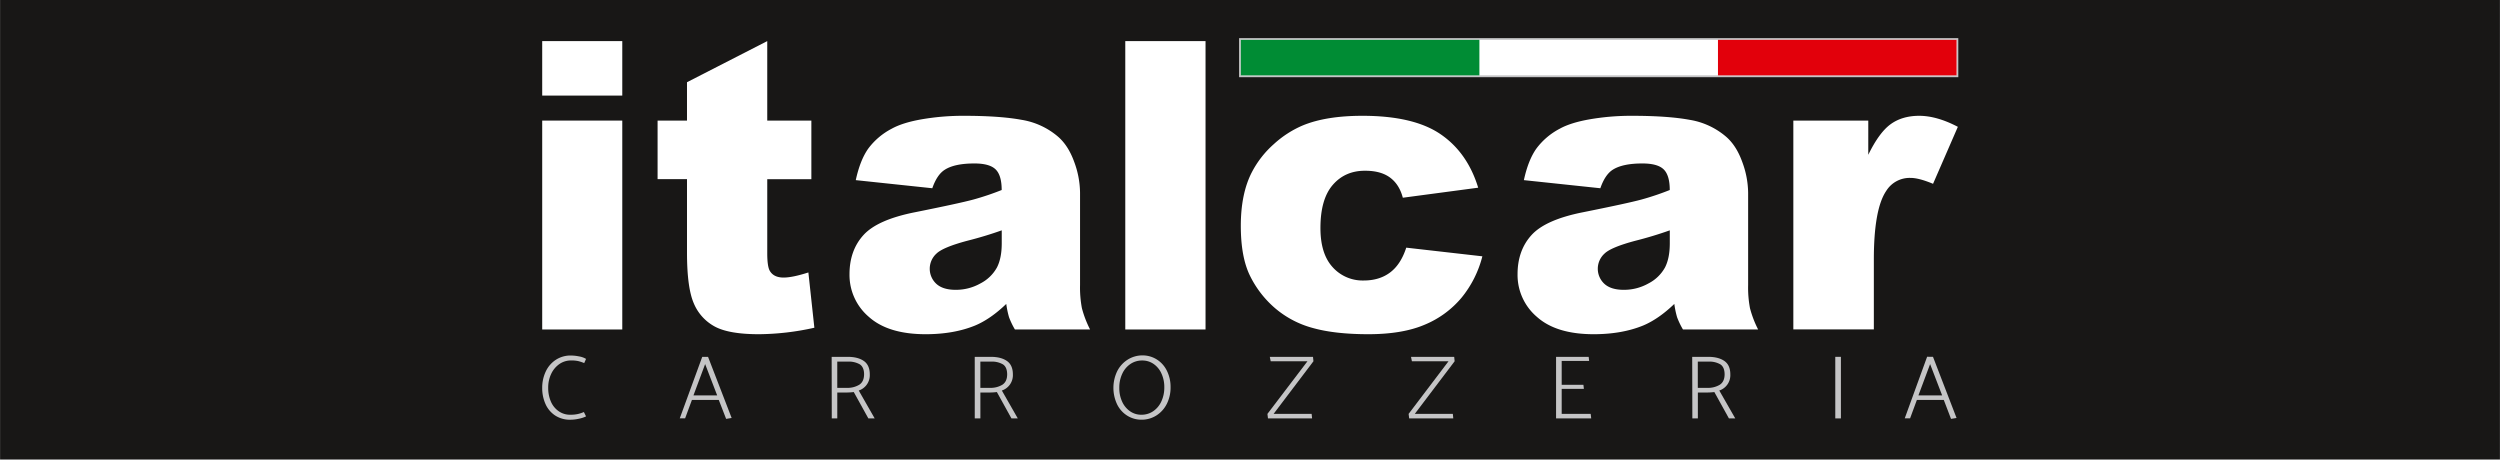 <svg id="Livello_1" data-name="Livello 1" xmlns="http://www.w3.org/2000/svg" width="479.78mm" height="88.19mm" viewBox="0 0 1360 250">
  <defs>
    <style>
      .cls-1 {
        fill: #181716;
      }

      .cls-2 {
        fill: #fff;
      }

      .cls-3 {
        fill: #c5c5c6;
      }

      .cls-4 {
        fill: #008c34;
      }

      .cls-5 {
        fill: #e2000b;
      }
    </style>
  </defs>
  <title>Tavola disegno 1</title>
  <rect class="cls-1" width="1360" height="250"/>
  <g>
    <path class="cls-2" d="M294.94,22.36H338.5V52H294.94Zm0,43.24H338.5V179.25H294.94Z"/>
    <path class="cls-2" d="M417.37,22.36V65.6h24V97.49h-24v40.26c0,4.85.47,8.05,1.4,9.62q2.13,3.63,7.49,3.63,4.82,0,13.48-2.78L443,178.29a142,142,0,0,1-30.18,3.53q-16.26,0-24-4.17A25.42,25.42,0,0,1,377.4,165q-3.69-8.51-3.69-27.53v-40h-16V65.6h16V44.73Z"/>
    <path class="cls-2" d="M507.16,102.41,465.53,98q2.36-10.9,6.8-17.17A37.39,37.39,0,0,1,485.12,70q6-3.32,16.48-5.13A132.13,132.13,0,0,1,524.29,63q19.58,0,31.46,2.19a40.4,40.4,0,0,1,19.8,9.15q5.57,4.81,8.78,13.65a49.26,49.26,0,0,1,3.21,16.85v50.19a60.48,60.48,0,0,0,1,12.58A56.8,56.8,0,0,0,593,179.25H552.11a41.37,41.37,0,0,1-3.21-6.69,49.44,49.44,0,0,1-1.5-7.22q-8.56,8.24-17,11.77-11.57,4.71-26.86,4.71-20.34,0-30.88-9.42a29.91,29.91,0,0,1-10.54-23.22q0-12.94,7.6-21.3t28-12.41q24.5-4.92,31.78-6.91a145.67,145.67,0,0,0,15.41-5.19q0-8-3.32-11.23T530,88.93q-10.71,0-16.05,3.42C511.12,94.14,508.88,97.49,507.16,102.41Zm37.78,22.9q-9,3.21-18.73,5.67-13.26,3.54-16.8,7a11.14,11.14,0,0,0-.05,16.43q3.58,3.27,10.54,3.26a27.07,27.07,0,0,0,13.54-3.53,21.36,21.36,0,0,0,8.88-8.61q2.63-5.09,2.62-13.22Z"/>
    <path class="cls-2" d="M612.15,22.36h43.66V179.25H612.15Z"/>
    <path class="cls-2" d="M765,134.73l41.41,4.71a58,58,0,0,1-11.24,22.42,52,52,0,0,1-19.95,14.71q-12.15,5.25-30.88,5.25-18.09,0-30.13-3.37a52.64,52.64,0,0,1-20.7-10.9,55.3,55.3,0,0,1-13.6-17.7Q675,139.7,675,122.9q0-17.54,6-29.19a52.94,52.94,0,0,1,12-15.34,55.34,55.34,0,0,1,15.63-10.1Q721.32,63,741.22,63,769,63,783.65,73t20.49,29.11l-41,5.46q-1.92-7.27-7-11T742.5,92.89q-10.82,0-17.5,7.74t-6.68,23.45q0,14,6.63,21.26a21.89,21.89,0,0,0,16.91,7.26q8.57,0,14.39-4.39T765,134.73Z"/>
    <path class="cls-2" d="M870.6,102.41,829,98q2.35-10.9,6.8-17.17A37.39,37.39,0,0,1,848.56,70q6-3.32,16.48-5.13A132.13,132.13,0,0,1,887.73,63q19.57,0,31.46,2.19A40.4,40.4,0,0,1,939,74.37q5.57,4.81,8.77,13.65A49.26,49.26,0,0,1,951,104.87v50.19a60.37,60.37,0,0,0,1,12.58,56.8,56.8,0,0,0,4.44,11.61H915.55a41.37,41.37,0,0,1-3.21-6.69,49.44,49.44,0,0,1-1.5-7.22q-8.57,8.24-17,11.77-11.57,4.71-26.87,4.71-20.33,0-30.87-9.42a29.91,29.91,0,0,1-10.54-23.22q0-12.94,7.6-21.3t28-12.41q24.51-4.92,31.79-6.91a145.67,145.67,0,0,0,15.41-5.19q0-8-3.32-11.23T893.4,88.93q-10.71,0-16.06,3.42Q873.17,95,870.6,102.41Zm37.78,22.9q-9,3.21-18.73,5.67-13.27,3.54-16.8,7a11.14,11.14,0,0,0-.05,16.43q3.59,3.27,10.54,3.26a27.07,27.07,0,0,0,13.54-3.53,21.36,21.36,0,0,0,8.88-8.61q2.63-5.09,2.62-13.22Z"/>
    <path class="cls-2" d="M975.59,65.6h40.77V84.22q5.89-12.09,12.15-16.64T1044,63q9.65,0,21.09,6l-13.49,31q-7.71-3.21-12.2-3.21a15,15,0,0,0-13.27,7.06q-6.73,9.95-6.74,37.24v38.1H975.59Z"/>
    <g>
      <g>
        <rect class="cls-2" x="674.54" y="21.2" width="390.32" height="20.28"/>
        <path class="cls-3" d="M1064.38,21.68V41H675V21.68h389.37m1-.95H674.06V42h391.28V20.73Z"/>
      </g>
      <rect class="cls-4" x="675.01" y="21.68" width="129.79" height="19.33"/>
      <rect class="cls-5" x="934.59" y="21.68" width="129.79" height="19.33"/>
    </g>
    <g>
      <path class="cls-3" d="M318.79,195.26l-1,2.27a22.37,22.37,0,0,0-3.28-1.09,17.45,17.45,0,0,0-3.87-.34,11,11,0,0,0-6.33,1.94,13.43,13.43,0,0,0-4.48,5.35A17.27,17.27,0,0,0,298.2,211a18.47,18.47,0,0,0,1.42,7.36,12.26,12.26,0,0,0,4.17,5.27,10.77,10.77,0,0,0,6.43,2,18.61,18.61,0,0,0,4.11-.39,19.12,19.12,0,0,0,3.28-1.09l1.18,2.37a15.4,15.4,0,0,1-3.87,1.28,21.79,21.79,0,0,1-4.6.54,14.66,14.66,0,0,1-8.4-2.34,14.49,14.49,0,0,1-5.23-6.28,21.12,21.12,0,0,1-1.75-8.62,20.5,20.5,0,0,1,1.93-9,15.39,15.39,0,0,1,5.47-6.35,14.66,14.66,0,0,1,8.27-2.34,23.64,23.64,0,0,1,4.39.49A10.47,10.47,0,0,1,318.79,195.26Z"/>
      <path class="cls-3" d="M385.16,194.13,398,227.39l-3,.49L391,217.58H376.39l-3.7,10h-2.91L382,194.13Zm-1.58,3.94-6.36,17.05h12.91Z"/>
      <path class="cls-3" d="M452.41,194.13h8.67q5.61,0,8.84,2.26c2.16,1.52,3.23,4,3.23,7.3a8.79,8.79,0,0,1-6,8.77l8.67,15.17h-3.45l-7.93-14.34a31.9,31.9,0,0,1-3.89.25h-5.08v14.09h-3Zm8.77,2.61h-5.72V211h5.18a12.23,12.23,0,0,0,6.77-1.68c1.73-1.11,2.6-3,2.64-5.57s-.77-4.49-2.29-5.51A11.84,11.84,0,0,0,461.18,196.74Z"/>
      <path class="cls-3" d="M530.25,194.13h8.68q5.61,0,8.84,2.26t3.23,7.3a8.8,8.8,0,0,1-6,8.77l8.67,15.17h-3.45l-7.93-14.34a31.93,31.93,0,0,1-3.9.25h-5.07v14.09h-3.06Zm8.78,2.61h-5.72V211h5.17a12.29,12.29,0,0,0,6.78-1.68q2.58-1.66,2.63-5.57c0-2.66-.76-4.49-2.29-5.51A11.82,11.82,0,0,0,539,196.74Z"/>
      <path class="cls-3" d="M621.3,193.34a14.62,14.62,0,0,1,8,2.22,15,15,0,0,1,5.49,6.16,19.56,19.56,0,0,1,2,8.91,19.78,19.78,0,0,1-2,9,15.87,15.87,0,0,1-5.62,6.34,14.93,14.93,0,0,1-8.08,2.36,14.52,14.52,0,0,1-7.91-2.22,15,15,0,0,1-5.49-6.16,21,21,0,0,1,0-17.88,15.92,15.92,0,0,1,5.59-6.31A15.16,15.16,0,0,1,621.3,193.34ZM608.89,211a17.63,17.63,0,0,0,1.55,7.51,12.69,12.69,0,0,0,4.29,5.22,10.54,10.54,0,0,0,6.18,1.9,11.19,11.19,0,0,0,6.43-1.92,12.86,12.86,0,0,0,4.43-5.32,17.81,17.81,0,0,0,1.61-7.69,17.48,17.48,0,0,0-1.56-7.51,12.55,12.55,0,0,0-4.28-5.2,10.71,10.71,0,0,0-6.19-1.87,11.22,11.22,0,0,0-6.43,1.92,12.87,12.87,0,0,0-4.43,5.32A17.68,17.68,0,0,0,608.89,211Z"/>
      <path class="cls-3" d="M713.78,227.63h-24l-.3-2.46,21.78-28.63h-20l-.5-2.41h23.51l.24,2.41-21.68,28.63h20.7Z"/>
      <path class="cls-3" d="M790.59,227.63h-24l-.3-2.46L788,196.54H768.08l-.49-2.41h23.5l.24,2.41-21.68,28.63h20.7Z"/>
      <path class="cls-3" d="M846.51,227.63v-33.5h17.74l.25,2.22H849.57v13h11.82l.25,2.22H849.57v13.6h15.77l.29,2.46Z"/>
      <path class="cls-3" d="M920.57,194.13h8.67q5.61,0,8.84,2.26t3.23,7.3a8.79,8.79,0,0,1-6,8.77L944,227.63h-3.45l-7.93-14.34a31.9,31.9,0,0,1-3.89.25h-5.08v14.09h-3Zm8.77,2.61h-5.72V211h5.17a12.27,12.27,0,0,0,6.78-1.68q2.58-1.66,2.63-5.57c0-2.66-.76-4.49-2.29-5.51A11.8,11.8,0,0,0,929.34,196.74Z"/>
      <path class="cls-3" d="M998.41,227.63v-33.5h3.06v33.5Z"/>
      <path class="cls-3" d="M1051.57,194.13l12.81,33.26-3,.49-3.94-10.3H1042.8l-3.69,10h-2.91l12.17-33.5Zm-1.57,3.94-6.36,17.05h12.91Z"/>
    </g>
  </g>
</svg>
